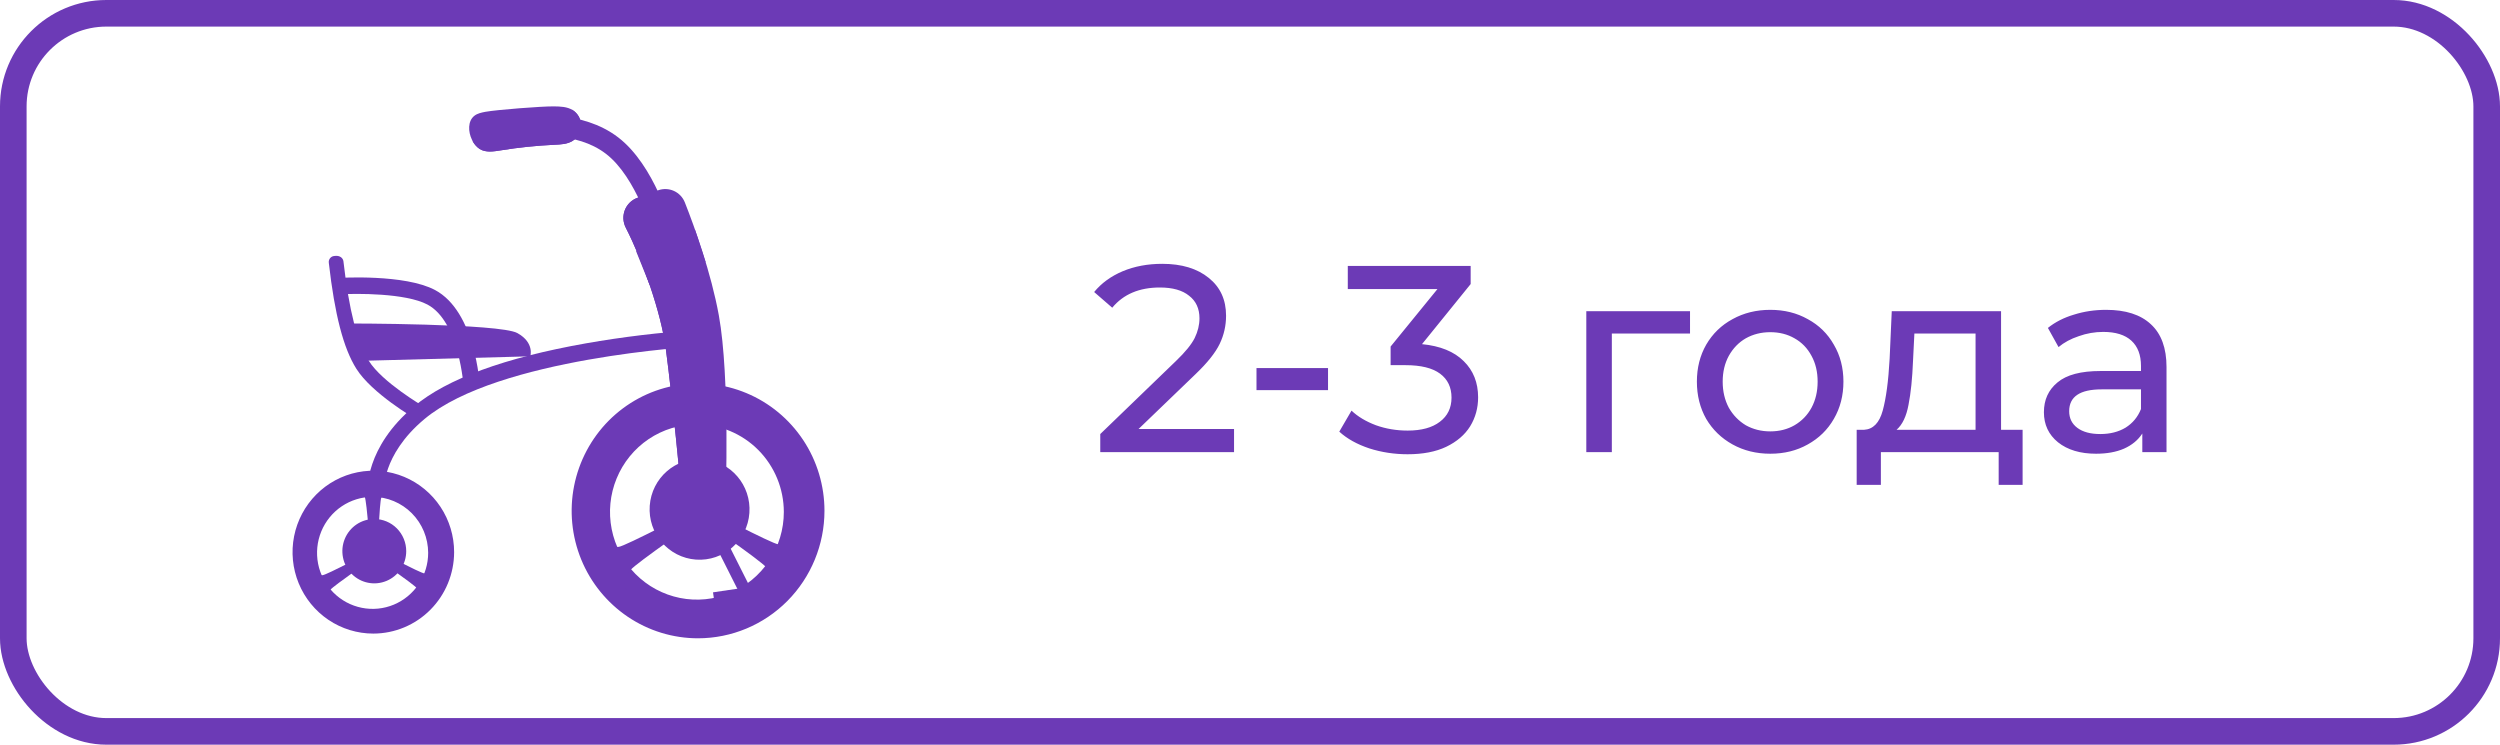 <?xml version="1.0" encoding="UTF-8"?> <svg xmlns="http://www.w3.org/2000/svg" width="94" height="28" viewBox="0 0 94 28" fill="none"> <path d="M46.4 16.13V17H41.37V16.32L44.22 13.57C44.567 13.237 44.8 12.95 44.92 12.71C45.04 12.463 45.1 12.217 45.1 11.97C45.1 11.603 44.97 11.32 44.71 11.12C44.457 10.913 44.09 10.81 43.61 10.81C42.837 10.81 42.24 11.063 41.82 11.57L41.14 10.98C41.413 10.647 41.77 10.387 42.21 10.2C42.657 10.013 43.153 9.92 43.7 9.92C44.433 9.92 45.017 10.097 45.45 10.45C45.883 10.797 46.1 11.27 46.1 11.87C46.1 12.243 46.02 12.597 45.86 12.93C45.7 13.263 45.397 13.643 44.95 14.07L42.81 16.13H46.4ZM47.244 13.84H49.934V14.67H47.244V13.84ZM53.467 12.94C54.153 13.007 54.677 13.22 55.037 13.58C55.397 13.933 55.577 14.387 55.577 14.94C55.577 15.34 55.477 15.703 55.277 16.03C55.077 16.35 54.777 16.607 54.377 16.8C53.983 16.987 53.5 17.08 52.927 17.08C52.427 17.08 51.947 17.007 51.487 16.86C51.027 16.707 50.65 16.497 50.357 16.23L50.817 15.44C51.057 15.667 51.363 15.85 51.737 15.99C52.11 16.123 52.507 16.19 52.927 16.19C53.447 16.19 53.85 16.08 54.137 15.86C54.43 15.64 54.577 15.337 54.577 14.95C54.577 14.563 54.433 14.263 54.147 14.05C53.86 13.837 53.427 13.73 52.847 13.73H52.287V13.03L54.047 10.87H50.677V10H55.297V10.68L53.467 12.94ZM63.545 12.54H60.605V17H59.645V11.7H63.545V12.54ZM66.563 17.06C66.037 17.06 65.563 16.943 65.143 16.71C64.723 16.477 64.393 16.157 64.153 15.75C63.92 15.337 63.803 14.87 63.803 14.35C63.803 13.83 63.92 13.367 64.153 12.96C64.393 12.547 64.723 12.227 65.143 12C65.563 11.767 66.037 11.65 66.563 11.65C67.09 11.65 67.56 11.767 67.973 12C68.393 12.227 68.72 12.547 68.953 12.96C69.193 13.367 69.313 13.83 69.313 14.35C69.313 14.87 69.193 15.337 68.953 15.75C68.72 16.157 68.393 16.477 67.973 16.71C67.56 16.943 67.09 17.06 66.563 17.06ZM66.563 16.22C66.903 16.22 67.207 16.143 67.473 15.99C67.747 15.83 67.96 15.61 68.113 15.33C68.267 15.043 68.343 14.717 68.343 14.35C68.343 13.983 68.267 13.66 68.113 13.38C67.96 13.093 67.747 12.873 67.473 12.72C67.207 12.567 66.903 12.49 66.563 12.49C66.223 12.49 65.917 12.567 65.643 12.72C65.377 12.873 65.163 13.093 65.003 13.38C64.85 13.66 64.773 13.983 64.773 14.35C64.773 14.717 64.85 15.043 65.003 15.33C65.163 15.61 65.377 15.83 65.643 15.99C65.917 16.143 66.223 16.22 66.563 16.22ZM76.05 16.16V18.23H75.15V17H70.721V18.23H69.811V16.16H70.091C70.43 16.14 70.664 15.9 70.79 15.44C70.917 14.98 71.004 14.33 71.05 13.49L71.13 11.7H75.24V16.16H76.05ZM71.93 13.56C71.904 14.227 71.847 14.78 71.76 15.22C71.68 15.653 71.531 15.967 71.311 16.16H74.281V12.54H71.981L71.93 13.56ZM79.191 11.65C79.924 11.65 80.484 11.83 80.871 12.19C81.264 12.55 81.461 13.087 81.461 13.8V17H80.551V16.3C80.391 16.547 80.161 16.737 79.861 16.87C79.568 16.997 79.218 17.06 78.811 17.06C78.218 17.06 77.741 16.917 77.381 16.63C77.028 16.343 76.851 15.967 76.851 15.5C76.851 15.033 77.021 14.66 77.361 14.38C77.701 14.093 78.241 13.95 78.981 13.95H80.501V13.76C80.501 13.347 80.381 13.03 80.141 12.81C79.901 12.59 79.548 12.48 79.081 12.48C78.768 12.48 78.461 12.533 78.161 12.64C77.861 12.74 77.608 12.877 77.401 13.05L77.001 12.33C77.274 12.11 77.601 11.943 77.981 11.83C78.361 11.71 78.764 11.65 79.191 11.65ZM78.971 16.32C79.338 16.32 79.654 16.24 79.921 16.08C80.188 15.913 80.381 15.68 80.501 15.38V14.64H79.021C78.208 14.64 77.801 14.913 77.801 15.46C77.801 15.727 77.904 15.937 78.111 16.09C78.318 16.243 78.604 16.32 78.971 16.32Z" fill="#6C3AB6"></path> <g clip-path="url(#clip0)"> <path d="M24.535 8.827C24.529 8.806 23.941 6.671 22.783 5.783C21.648 4.912 20.032 5.154 20.018 5.157L19.899 4.393C19.979 4.381 21.855 4.1 23.247 5.168C24.613 6.216 25.248 8.526 25.275 8.625L24.535 8.827Z" fill="#6C3AB6"></path> <path d="M13.495 13.57L19.939 13.398C19.939 13.398 20.108 12.886 19.452 12.523C18.797 12.16 13.029 12.163 13.029 12.163L13.495 13.57Z" fill="#6C3AB6"></path> <path d="M15.632 15.754C15.565 15.715 13.98 14.789 13.4 13.867C12.912 13.094 12.585 11.829 12.364 9.888C12.358 9.856 12.36 9.825 12.368 9.794C12.376 9.763 12.39 9.735 12.409 9.71C12.429 9.685 12.454 9.665 12.481 9.65C12.509 9.635 12.54 9.627 12.571 9.625C12.89 9.584 12.913 9.824 12.913 9.824C13.121 11.654 13.433 12.88 13.867 13.568C14.374 14.376 15.893 15.26 15.908 15.271L15.632 15.754Z" fill="#6C3AB6"></path> <path d="M13.82 18.505C13.815 18.437 13.715 16.824 15.575 15.274C16.809 14.244 18.983 13.448 22.035 12.909C23.423 12.665 24.824 12.497 26.231 12.405L26.263 13.024C26.188 13.028 18.732 13.445 15.966 15.751C15.126 16.45 14.754 17.149 14.591 17.613C14.413 18.113 14.432 18.456 14.432 18.459L13.82 18.505Z" fill="#6C3AB6"></path> <path d="M14.037 23.823C13.437 23.823 12.849 23.643 12.35 23.307C11.85 22.97 11.461 22.492 11.231 21.932C11.001 21.373 10.941 20.757 11.058 20.163C11.176 19.569 11.465 19.023 11.89 18.595C12.314 18.167 12.856 17.875 13.445 17.757C14.034 17.639 14.645 17.699 15.2 17.931C15.755 18.163 16.229 18.555 16.563 19.059C16.897 19.563 17.075 20.155 17.075 20.76C17.074 21.572 16.754 22.351 16.184 22.925C15.615 23.499 14.843 23.822 14.037 23.823ZM14.037 18.323C13.56 18.323 13.093 18.467 12.696 18.734C12.299 19.002 11.99 19.383 11.807 19.827C11.625 20.272 11.577 20.762 11.67 21.234C11.764 21.706 11.994 22.14 12.331 22.48C12.669 22.821 13.099 23.053 13.568 23.147C14.036 23.241 14.521 23.193 14.963 23.009C15.404 22.825 15.781 22.513 16.047 22.113C16.312 21.712 16.454 21.242 16.455 20.76C16.454 20.114 16.199 19.495 15.746 19.038C15.293 18.582 14.678 18.325 14.037 18.325V18.323Z" fill="#6C3AB6"></path> <path d="M15.274 20.724C15.274 20.964 15.203 21.198 15.071 21.397C14.94 21.596 14.752 21.751 14.533 21.842C14.313 21.934 14.072 21.958 13.839 21.911C13.606 21.865 13.392 21.749 13.224 21.58C13.056 21.411 12.942 21.195 12.896 20.96C12.85 20.726 12.873 20.482 12.964 20.261C13.055 20.04 13.209 19.851 13.406 19.718C13.604 19.585 13.836 19.514 14.073 19.514C14.392 19.514 14.697 19.641 14.922 19.868C15.147 20.095 15.274 20.403 15.274 20.724Z" fill="#6C3AB6"></path> <path d="M14.01 23.302C13.517 23.302 13.035 23.154 12.625 22.878C12.215 22.602 11.895 22.209 11.707 21.75C11.518 21.29 11.469 20.785 11.565 20.297C11.661 19.81 11.899 19.362 12.248 19.01C12.596 18.659 13.04 18.419 13.524 18.323C14.008 18.226 14.509 18.275 14.965 18.466C15.42 18.656 15.809 18.978 16.084 19.392C16.357 19.805 16.504 20.291 16.504 20.788C16.503 21.455 16.24 22.094 15.772 22.565C15.305 23.036 14.671 23.301 14.01 23.302ZM14.01 18.682C13.597 18.682 13.193 18.806 12.85 19.037C12.506 19.269 12.238 19.598 12.08 19.982C11.922 20.367 11.881 20.79 11.961 21.199C12.042 21.607 12.241 21.983 12.533 22.277C12.825 22.572 13.197 22.772 13.602 22.853C14.008 22.935 14.428 22.893 14.809 22.734C15.191 22.574 15.517 22.304 15.746 21.958C15.976 21.612 16.099 21.205 16.099 20.788C16.098 20.23 15.878 19.695 15.486 19.3C15.095 18.905 14.564 18.683 14.01 18.682Z" fill="#6C3AB6"></path> <path d="M13.261 18.437C13.291 18.428 13.599 18.4 13.717 18.689C13.791 18.868 13.935 20.76 13.935 20.76H14.189C14.189 20.76 14.272 18.853 14.337 18.712C14.503 18.358 14.807 18.433 14.807 18.433L14.037 18.266L13.261 18.437Z" fill="#6C3AB6"></path> <path d="M12.431 22.703C12.408 22.682 12.229 22.427 12.42 22.178C12.537 22.025 14.09 20.954 14.09 20.954L13.962 20.734C13.962 20.734 12.281 21.615 12.131 21.627C11.743 21.66 11.655 21.356 11.655 21.356L11.897 22.111L12.431 22.703Z" fill="#6C3AB6"></path> <path d="M15.662 22.642C15.684 22.62 15.864 22.366 15.674 22.117C15.556 21.964 14.003 20.892 14.003 20.892L14.131 20.67C14.131 20.67 15.812 21.552 15.963 21.563C16.35 21.595 16.438 21.292 16.438 21.292L16.133 22.014L15.662 22.642Z" fill="#6C3AB6"></path> <path d="M26.245 24C25.305 24 24.386 23.718 23.605 23.191C22.824 22.664 22.215 21.916 21.855 21.04C21.496 20.164 21.402 19.201 21.586 18.271C21.77 17.342 22.223 16.488 22.887 15.818C23.552 15.149 24.399 14.692 25.321 14.508C26.243 14.323 27.198 14.418 28.067 14.781C28.935 15.143 29.677 15.758 30.2 16.546C30.722 17.334 31 18.26 31 19.208C30.999 20.479 30.497 21.697 29.606 22.596C28.714 23.494 27.506 23.999 26.245 24ZM26.245 15.398C25.498 15.398 24.767 15.622 24.145 16.041C23.524 16.459 23.04 17.055 22.754 17.751C22.468 18.447 22.393 19.213 22.539 19.953C22.685 20.692 23.045 21.371 23.573 21.904C24.102 22.436 24.775 22.799 25.508 22.946C26.241 23.093 27.002 23.018 27.692 22.729C28.383 22.441 28.973 21.952 29.388 21.326C29.803 20.699 30.025 19.962 30.025 19.209C30.024 18.198 29.626 17.229 28.917 16.515C28.208 15.8 27.247 15.398 26.245 15.397V15.398Z" fill="#6C3AB6"></path> <path d="M28.177 19.287C28.251 18.244 27.472 17.337 26.437 17.263C25.403 17.188 24.504 17.973 24.43 19.017C24.356 20.06 25.135 20.966 26.169 21.041C27.204 21.115 28.103 20.33 28.177 19.287Z" fill="#6C3AB6"></path> <path d="M26.204 23.185C25.432 23.185 24.678 22.954 24.036 22.522C23.395 22.09 22.895 21.475 22.599 20.756C22.304 20.038 22.227 19.247 22.377 18.484C22.528 17.721 22.899 17.02 23.445 16.469C23.991 15.919 24.686 15.545 25.443 15.393C26.2 15.241 26.984 15.319 27.697 15.617C28.41 15.914 29.02 16.419 29.448 17.066C29.877 17.712 30.106 18.473 30.106 19.251C30.105 20.294 29.693 21.294 28.962 22.031C28.23 22.769 27.238 23.184 26.204 23.185ZM26.204 15.956C25.558 15.956 24.926 16.149 24.388 16.511C23.851 16.873 23.432 17.388 23.185 17.99C22.937 18.592 22.873 19.255 22.999 19.894C23.125 20.533 23.436 21.12 23.893 21.581C24.35 22.042 24.933 22.356 25.567 22.483C26.201 22.61 26.858 22.545 27.455 22.295C28.052 22.046 28.562 21.623 28.921 21.082C29.28 20.54 29.472 19.903 29.472 19.251C29.471 18.378 29.127 17.54 28.514 16.922C27.901 16.305 27.07 15.957 26.204 15.956Z" fill="#6C3AB6"></path> <path d="M25.033 15.572C25.08 15.558 25.563 15.513 25.748 15.967C25.862 16.249 26.087 19.208 26.087 19.208H26.486C26.486 19.208 26.616 16.22 26.716 16.004C26.976 15.449 27.452 15.567 27.452 15.567L26.245 15.306L25.033 15.572Z" fill="#6C3AB6"></path> <path d="M23.733 22.248C23.698 22.214 23.418 21.815 23.715 21.426C23.899 21.187 26.329 19.51 26.329 19.51L26.13 19.162C26.13 19.162 23.498 20.542 23.263 20.562C22.657 20.613 22.519 20.139 22.519 20.139L22.897 21.321L23.733 22.248Z" fill="#6C3AB6"></path> <path d="M28.79 22.152C28.826 22.118 29.105 21.719 28.808 21.331C28.625 21.091 26.194 19.414 26.194 19.414L26.393 19.066C26.393 19.066 29.025 20.446 29.261 20.466C29.867 20.517 30.004 20.043 30.004 20.043L29.527 21.171L28.79 22.152Z" fill="#6C3AB6"></path> <path d="M23.961 7.441C23.855 7.479 23.759 7.54 23.679 7.619C23.598 7.698 23.536 7.793 23.494 7.899C23.453 8.004 23.435 8.117 23.44 8.23C23.446 8.343 23.475 8.453 23.526 8.554C24.178 9.832 24.849 11.737 25.032 13.099C25.289 15.018 25.596 18.313 25.638 18.749C25.64 18.777 25.641 18.806 25.641 18.835C25.638 19.042 25.666 20.04 26.5 20.033C27.283 20.026 27.283 18.796 27.283 18.796C27.283 18.796 27.453 14.189 27.029 11.861C26.737 10.256 26.119 8.546 25.75 7.61C25.674 7.418 25.527 7.264 25.34 7.179C25.153 7.094 24.94 7.086 24.747 7.155L23.961 7.441Z" fill="#6C3AB6"></path> <path d="M26.944 19.755C26.109 19.762 26.081 18.765 26.085 18.557C26.085 18.529 26.084 18.5 26.081 18.472C26.041 18.036 25.735 14.741 25.475 12.822C25.293 11.459 24.622 9.555 23.97 8.277C23.899 8.138 23.87 7.98 23.887 7.825C23.904 7.669 23.967 7.522 24.067 7.402L23.961 7.441C23.855 7.479 23.759 7.54 23.679 7.619C23.598 7.698 23.536 7.793 23.494 7.899C23.453 8.004 23.435 8.117 23.44 8.23C23.446 8.343 23.475 8.453 23.526 8.554C24.178 9.832 24.849 11.737 25.032 13.099C25.289 15.018 25.596 18.313 25.638 18.749C25.64 18.777 25.641 18.806 25.641 18.835C25.638 19.042 25.666 20.04 26.5 20.033C26.604 20.033 26.706 20.008 26.797 19.959C26.888 19.909 26.966 19.838 27.023 19.751C26.997 19.754 26.971 19.756 26.944 19.755Z" fill="#6C3AB6"></path> <path d="M17.434 14.576C17.434 14.552 17.283 12.093 16.071 11.451C15.254 11.018 13.39 11.028 12.741 11.07C12.679 11.032 12.629 10.98 12.593 10.917C12.558 10.854 12.539 10.783 12.539 10.71C12.539 10.487 12.699 10.452 12.699 10.452C12.802 10.445 15.217 10.301 16.354 10.903C17.874 11.708 18.038 14.428 18.044 14.543L17.434 14.576Z" fill="#6C3AB6"></path> <path d="M18.252 4.204C18.106 4.232 17.953 4.262 17.836 4.354C17.582 4.554 17.602 4.956 17.742 5.247C17.805 5.392 17.907 5.515 18.037 5.603C18.267 5.744 18.559 5.697 18.825 5.654C19.494 5.545 20.168 5.475 20.845 5.443C21.08 5.432 21.328 5.423 21.529 5.298C21.627 5.236 21.707 5.151 21.764 5.05C21.82 4.948 21.85 4.834 21.852 4.718C21.85 4.602 21.82 4.488 21.764 4.387C21.708 4.285 21.627 4.2 21.53 4.138C21.323 4.01 21.067 4.003 20.825 4C20.376 3.994 18.664 4.128 18.252 4.204Z" fill="#6C3AB6"></path> <path d="M21.53 4.138L21.501 4.122C21.539 4.207 21.559 4.299 21.56 4.393C21.558 4.509 21.528 4.623 21.472 4.724C21.416 4.826 21.335 4.911 21.238 4.973C21.037 5.097 20.789 5.107 20.553 5.118C19.876 5.149 19.202 5.22 18.533 5.329C18.274 5.372 17.99 5.415 17.762 5.287C17.824 5.415 17.919 5.524 18.037 5.603C18.267 5.744 18.559 5.697 18.825 5.654C19.494 5.545 20.168 5.475 20.845 5.443C21.08 5.432 21.328 5.423 21.529 5.298C21.627 5.236 21.707 5.151 21.764 5.05C21.82 4.948 21.85 4.834 21.852 4.718C21.85 4.602 21.82 4.488 21.764 4.387C21.708 4.285 21.627 4.2 21.53 4.138Z" fill="#6C3AB6"></path> <path d="M27.167 19.224C27.179 19.344 27.155 19.465 27.099 19.572C27.042 19.679 26.955 19.766 26.849 19.823C26.744 19.88 26.623 19.904 26.504 19.892C26.384 19.88 26.271 19.833 26.179 19.756C26.086 19.679 26.018 19.576 25.984 19.46C25.949 19.344 25.95 19.22 25.985 19.105C26.02 18.989 26.088 18.887 26.182 18.81C26.275 18.734 26.388 18.687 26.508 18.676C26.667 18.661 26.826 18.71 26.95 18.812C27.073 18.915 27.151 19.063 27.167 19.224Z" fill="#6C3AB6"></path> <path d="M26.666 19.027L26.261 19.234L27.939 22.566L28.344 22.359L26.666 19.027Z" fill="#6C3AB6"></path> <path d="M29.362 21.893L26.809 22.272L26.92 23.032L29.473 22.654L29.362 21.893Z" fill="#6C3AB6"></path> <path d="M23.919 9.449L26.131 8.635L26.532 9.856L24.425 10.706L23.919 9.449Z" fill="#6C3AB6"></path> </g> <rect x="0.5" y="0.5" width="93" height="27" rx="3.5" stroke="#6C3AB6"></rect> <defs> <clipPath id="clip0"> <rect width="20" height="20" fill="white" transform="translate(11 4)"></rect> </clipPath> </defs> </svg> 